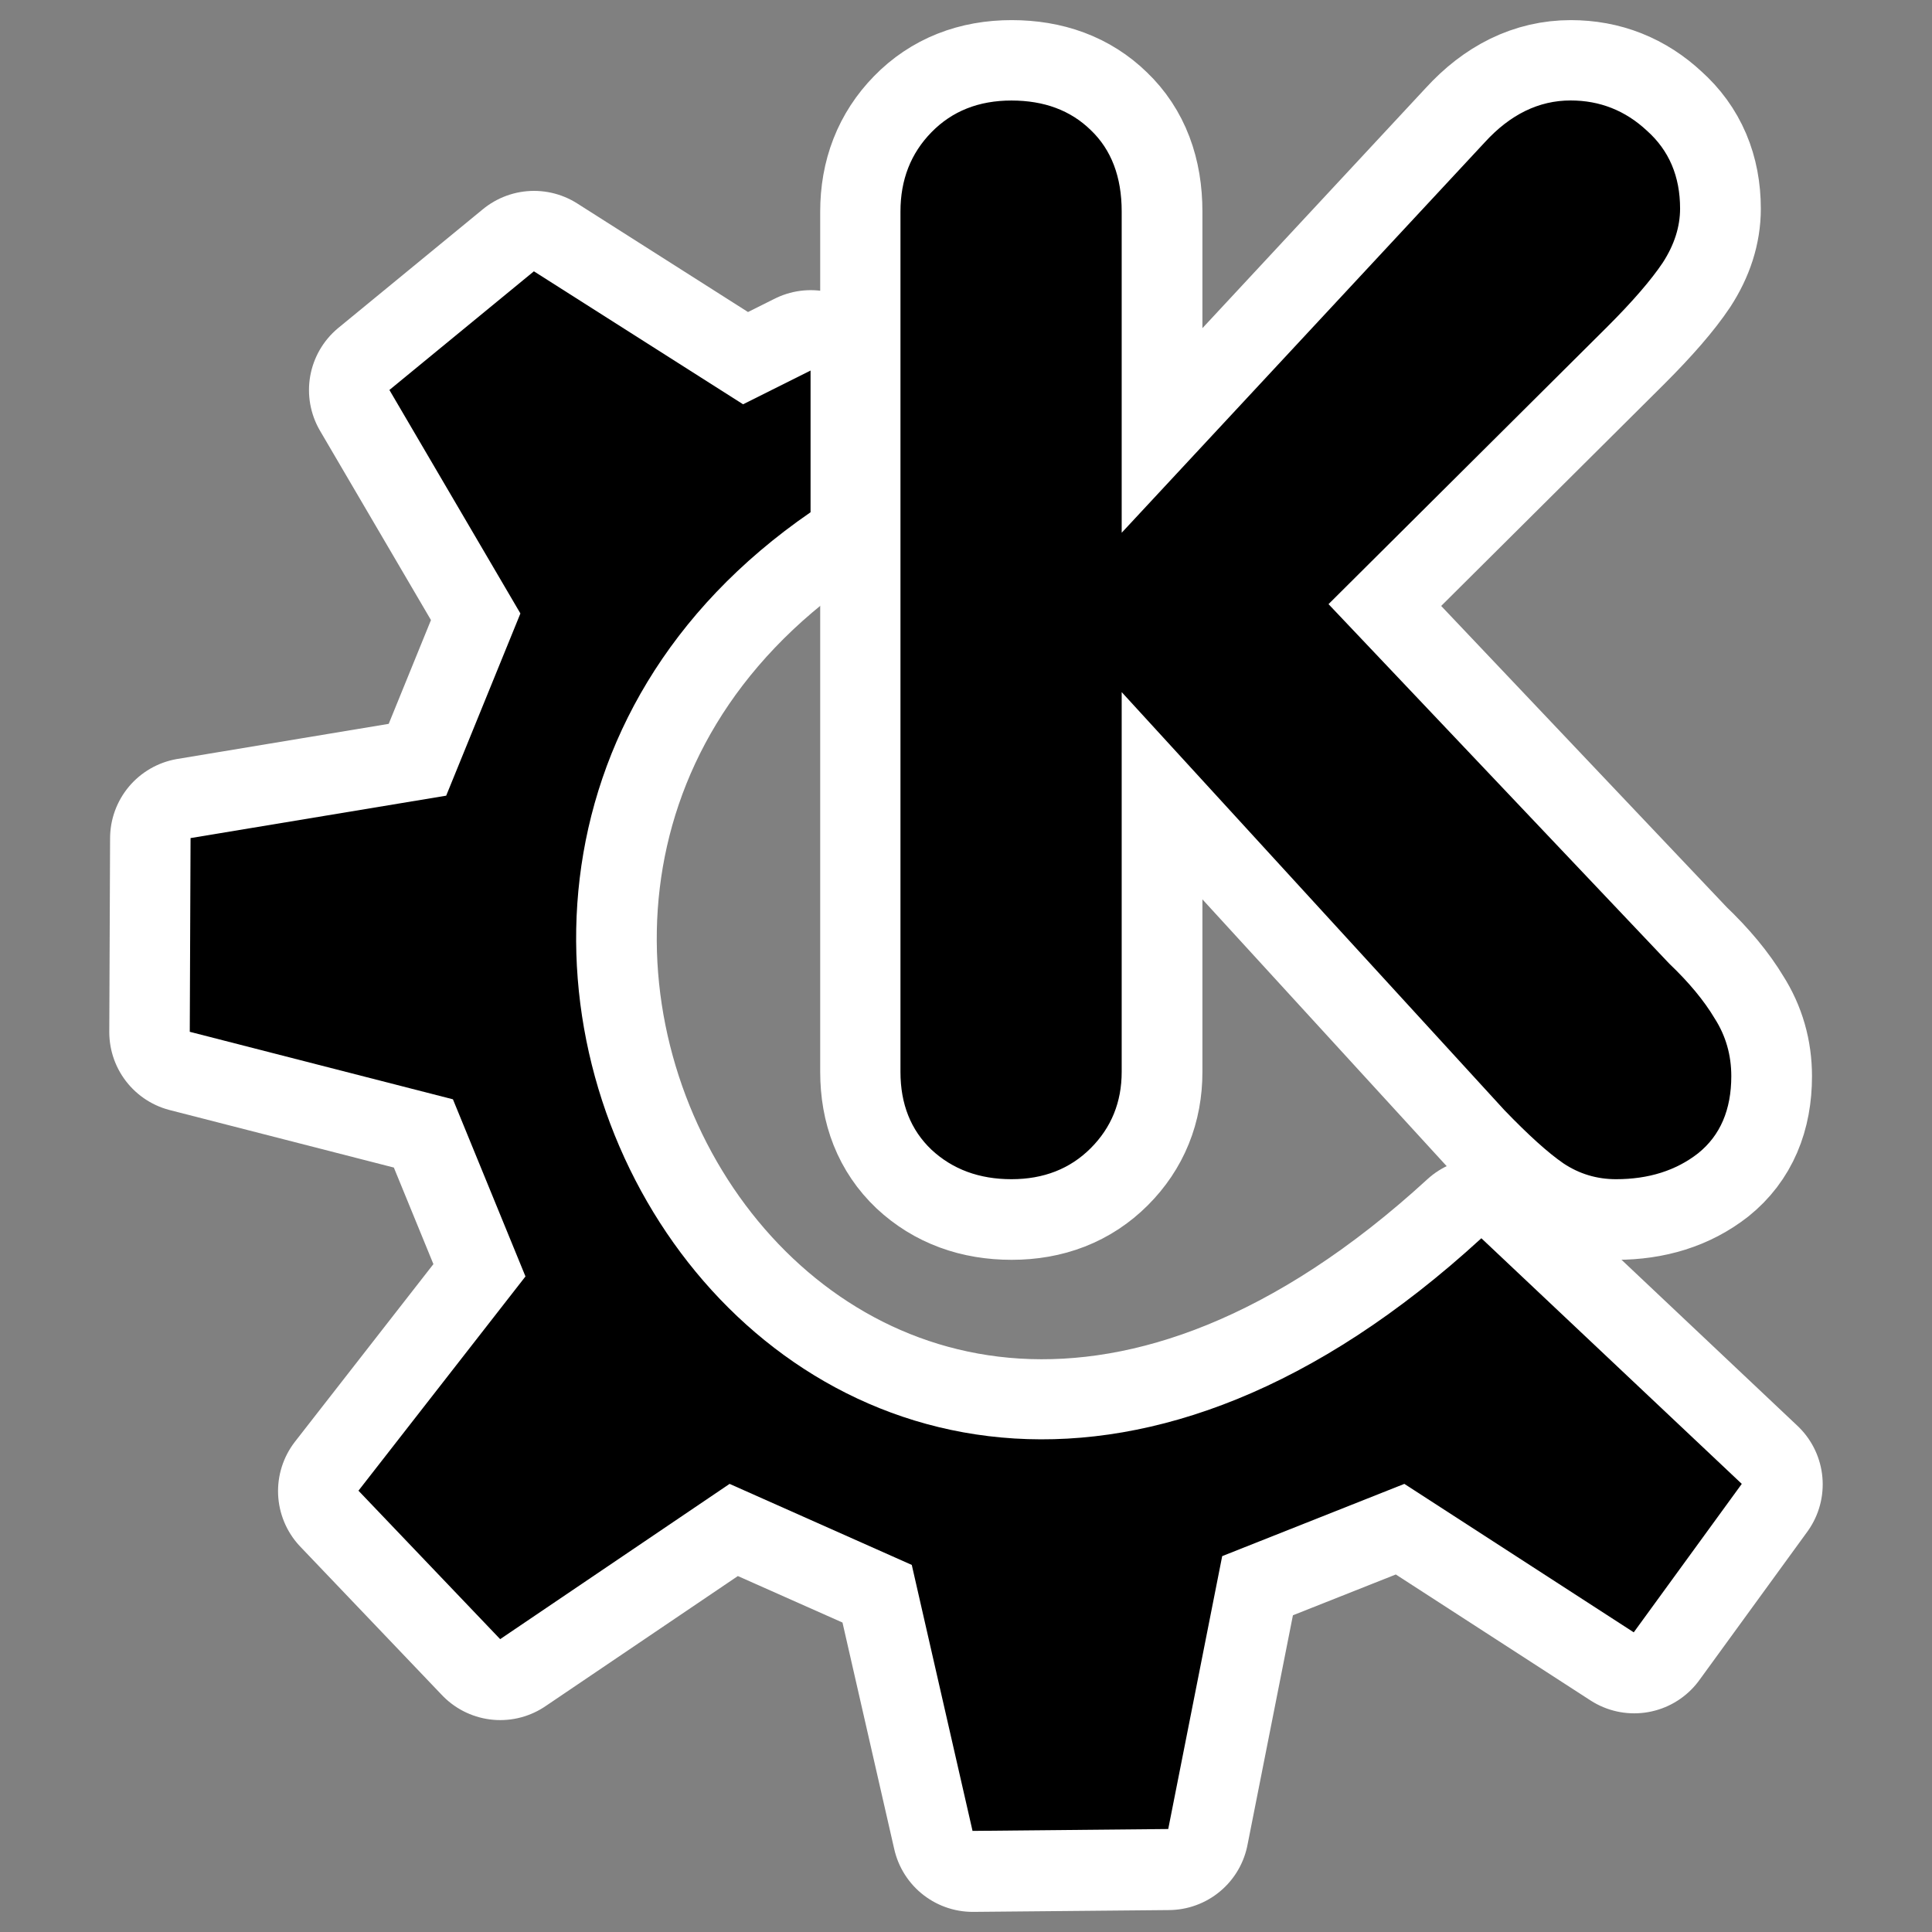 <?xml version="1.0" encoding="UTF-8" standalone="no"?>
<svg
    xmlns:inkscape="http://www.inkscape.org/namespaces/inkscape"
    xmlns:rdf="http://www.w3.org/1999/02/22-rdf-syntax-ns#"
    xmlns="http://www.w3.org/2000/svg"
    xmlns:xlink="http://www.w3.org/1999/xlink"
    xmlns:ns1="http://sozi.baierouge.fr"
    xmlns:cc="http://web.resource.org/cc/"
    xmlns:dc="http://purl.org/dc/elements/1.1/"
    xmlns:sodipodi="http://inkscape.sourceforge.net/DTD/sodipodi-0.dtd"
    id="svg1"
    inkscape:version="0.41"
    viewBox="0 0 60 60"
    sodipodi:version="0.32"
    _SVGFile__filename="oldscale/actions/about_kde.svg"
    version="1.0"
    y="0"
    x="0"
    sodipodi:docname="about_kde.svg"
    sodipodi:docbase="/home/danny/work/icons/primary/scalable/actions"
  >
  <rect x="0" y="0" width="60" height="60" fill="#808080" stroke="none"/>
  <sodipodi:namedview
      id="base"
      bordercolor="#666666"
      inkscape:window-x="0"
      inkscape:window-y="0"
      pagecolor="#ffffff"
      inkscape:zoom="5.1337262"
      inkscape:pageshadow="2"
      borderopacity="1.0"
      inkscape:current-layer="svg1"
      inkscape:cx="42.899630"
      inkscape:cy="19.980652"
      inkscape:window-width="1020"
      inkscape:pageopacity="0.0"
      inkscape:window-height="691"
  />
  <path
      id="path1091"
      style="stroke-linejoin:round;stroke:#ffffff;stroke-width:5;fill:none"
      d="m27.972 33.29v-26.719c0-0.984 0.32-1.805 0.962-2.461 0.641-0.656 1.469-0.985 2.484-0.985 1.014 0 1.835 0.306 2.461 0.917 0.642 0.612 0.963 1.455 0.963 2.529v9.981l11.278-12.129c0.791-0.865 1.678-1.298 2.663-1.298 0.91 0 1.701 0.313 2.372 0.94 0.686 0.612 1.029 1.417 1.029 2.417 0 0.567-0.179 1.126-0.537 1.678-0.358 0.537-0.932 1.201-1.723 1.992l-8.66 8.615 10.585 11.167c0.611 0.582 1.081 1.149 1.41 1.7 0.343 0.538 0.514 1.134 0.514 1.791 0 1.044-0.343 1.842-1.029 2.394-0.686 0.537-1.537 0.806-2.551 0.806-0.597 0-1.141-0.164-1.634-0.493-0.477-0.328-1.089-0.88-1.835-1.656l-11.882-12.979v11.793c0 0.94-0.321 1.731-0.963 2.373-0.641 0.641-1.462 0.962-2.461 0.962-1 0-1.828-0.306-2.484-0.918-0.642-0.611-0.962-1.417-0.962-2.417z"
  />
  <path
      id="path1092"
      style="stroke-linejoin:round;stroke:#ffffff;stroke-linecap:round;stroke-width:5;fill:none"
      d="m11.135 46.307l4.401 4.612 7.127-4.821 5.66 2.515 1.887 8.262 6.078-0.056 1.677-8.477 5.66-2.244 7.127 4.611 3.354-4.611-8.088-7.633c-20.731 19.014-38.646-10.292-20.839-22.552v-4.402l-2.096 1.048-6.498-4.131-4.489 3.686 4.069 6.943-2.305 5.66-7.941 1.319-0.025 6.017 8.175 2.097 2.254 5.502-5.188 6.655z"
  />
  <g
      id="g1553"
      style="fill:#004189"
      transform="matrix(.96 0 0 .96 2.181 .917)"
    >
    <path
        id="path829"
        style="fill:#000000"
        transform="matrix(1.989 0 0 1.989 40.429 22.143)"
        d="m-6.823 5.819v-13.992c0-0.516 0.168-0.946 0.504-1.289 0.336-0.344 0.769-0.516 1.301-0.516 0.531 0 0.961 0.16 1.289 0.48 0.336 0.32 0.504 0.762 0.504 1.324v5.226l5.906-6.351c0.414-0.453 0.879-0.68 1.395-0.68 0.476 0 0.891 0.164 1.242 0.492 0.359 0.32 0.539 0.742 0.539 1.266 0 0.297-0.094 0.59-0.281 0.879-0.188 0.281-0.488 0.629-0.902 1.043l-4.535 4.512 5.543 5.848c0.32 0.305 0.566 0.602 0.738 0.891 0.18 0.281 0.27 0.594 0.27 0.938 0 0.547-0.18 0.965-0.539 1.254-0.359 0.281-0.805 0.422-1.336 0.422-0.312 0-0.598-0.086-0.856-0.258-0.25-0.172-0.57-0.461-0.961-0.867l-6.223-6.797v6.176c0 0.492-0.168 0.906-0.504 1.242-0.336 0.336-0.766 0.504-1.289 0.504-0.523 0-0.957-0.16-1.301-0.48-0.336-0.32-0.504-0.742-0.504-1.266z"
    />
    <path
        id="path705"
        style="stroke-linejoin:round;fill-rule:evenodd;stroke-linecap:round;stroke-width:1.293;fill:#000000"
        transform="matrix(.29 0 0 .29 -1.446 -5.265)"
        d="m37.139 181.15l15.807 16.56 25.593-17.32 20.323 9.04 6.778 29.67 21.83-0.21 6.02-30.44 20.32-8.06 25.59 16.56 12.05-16.56-29.05-27.4c-74.441 68.27-138.77-36.96-74.829-80.986v-15.808l-7.527 3.764-23.334-14.834-16.119 13.237 14.613 24.931-8.279 20.326-28.516 4.73-0.088 21.61 29.356 7.53 8.092 19.76-18.63 23.9z"
    />
  </g
  >
</svg
>
